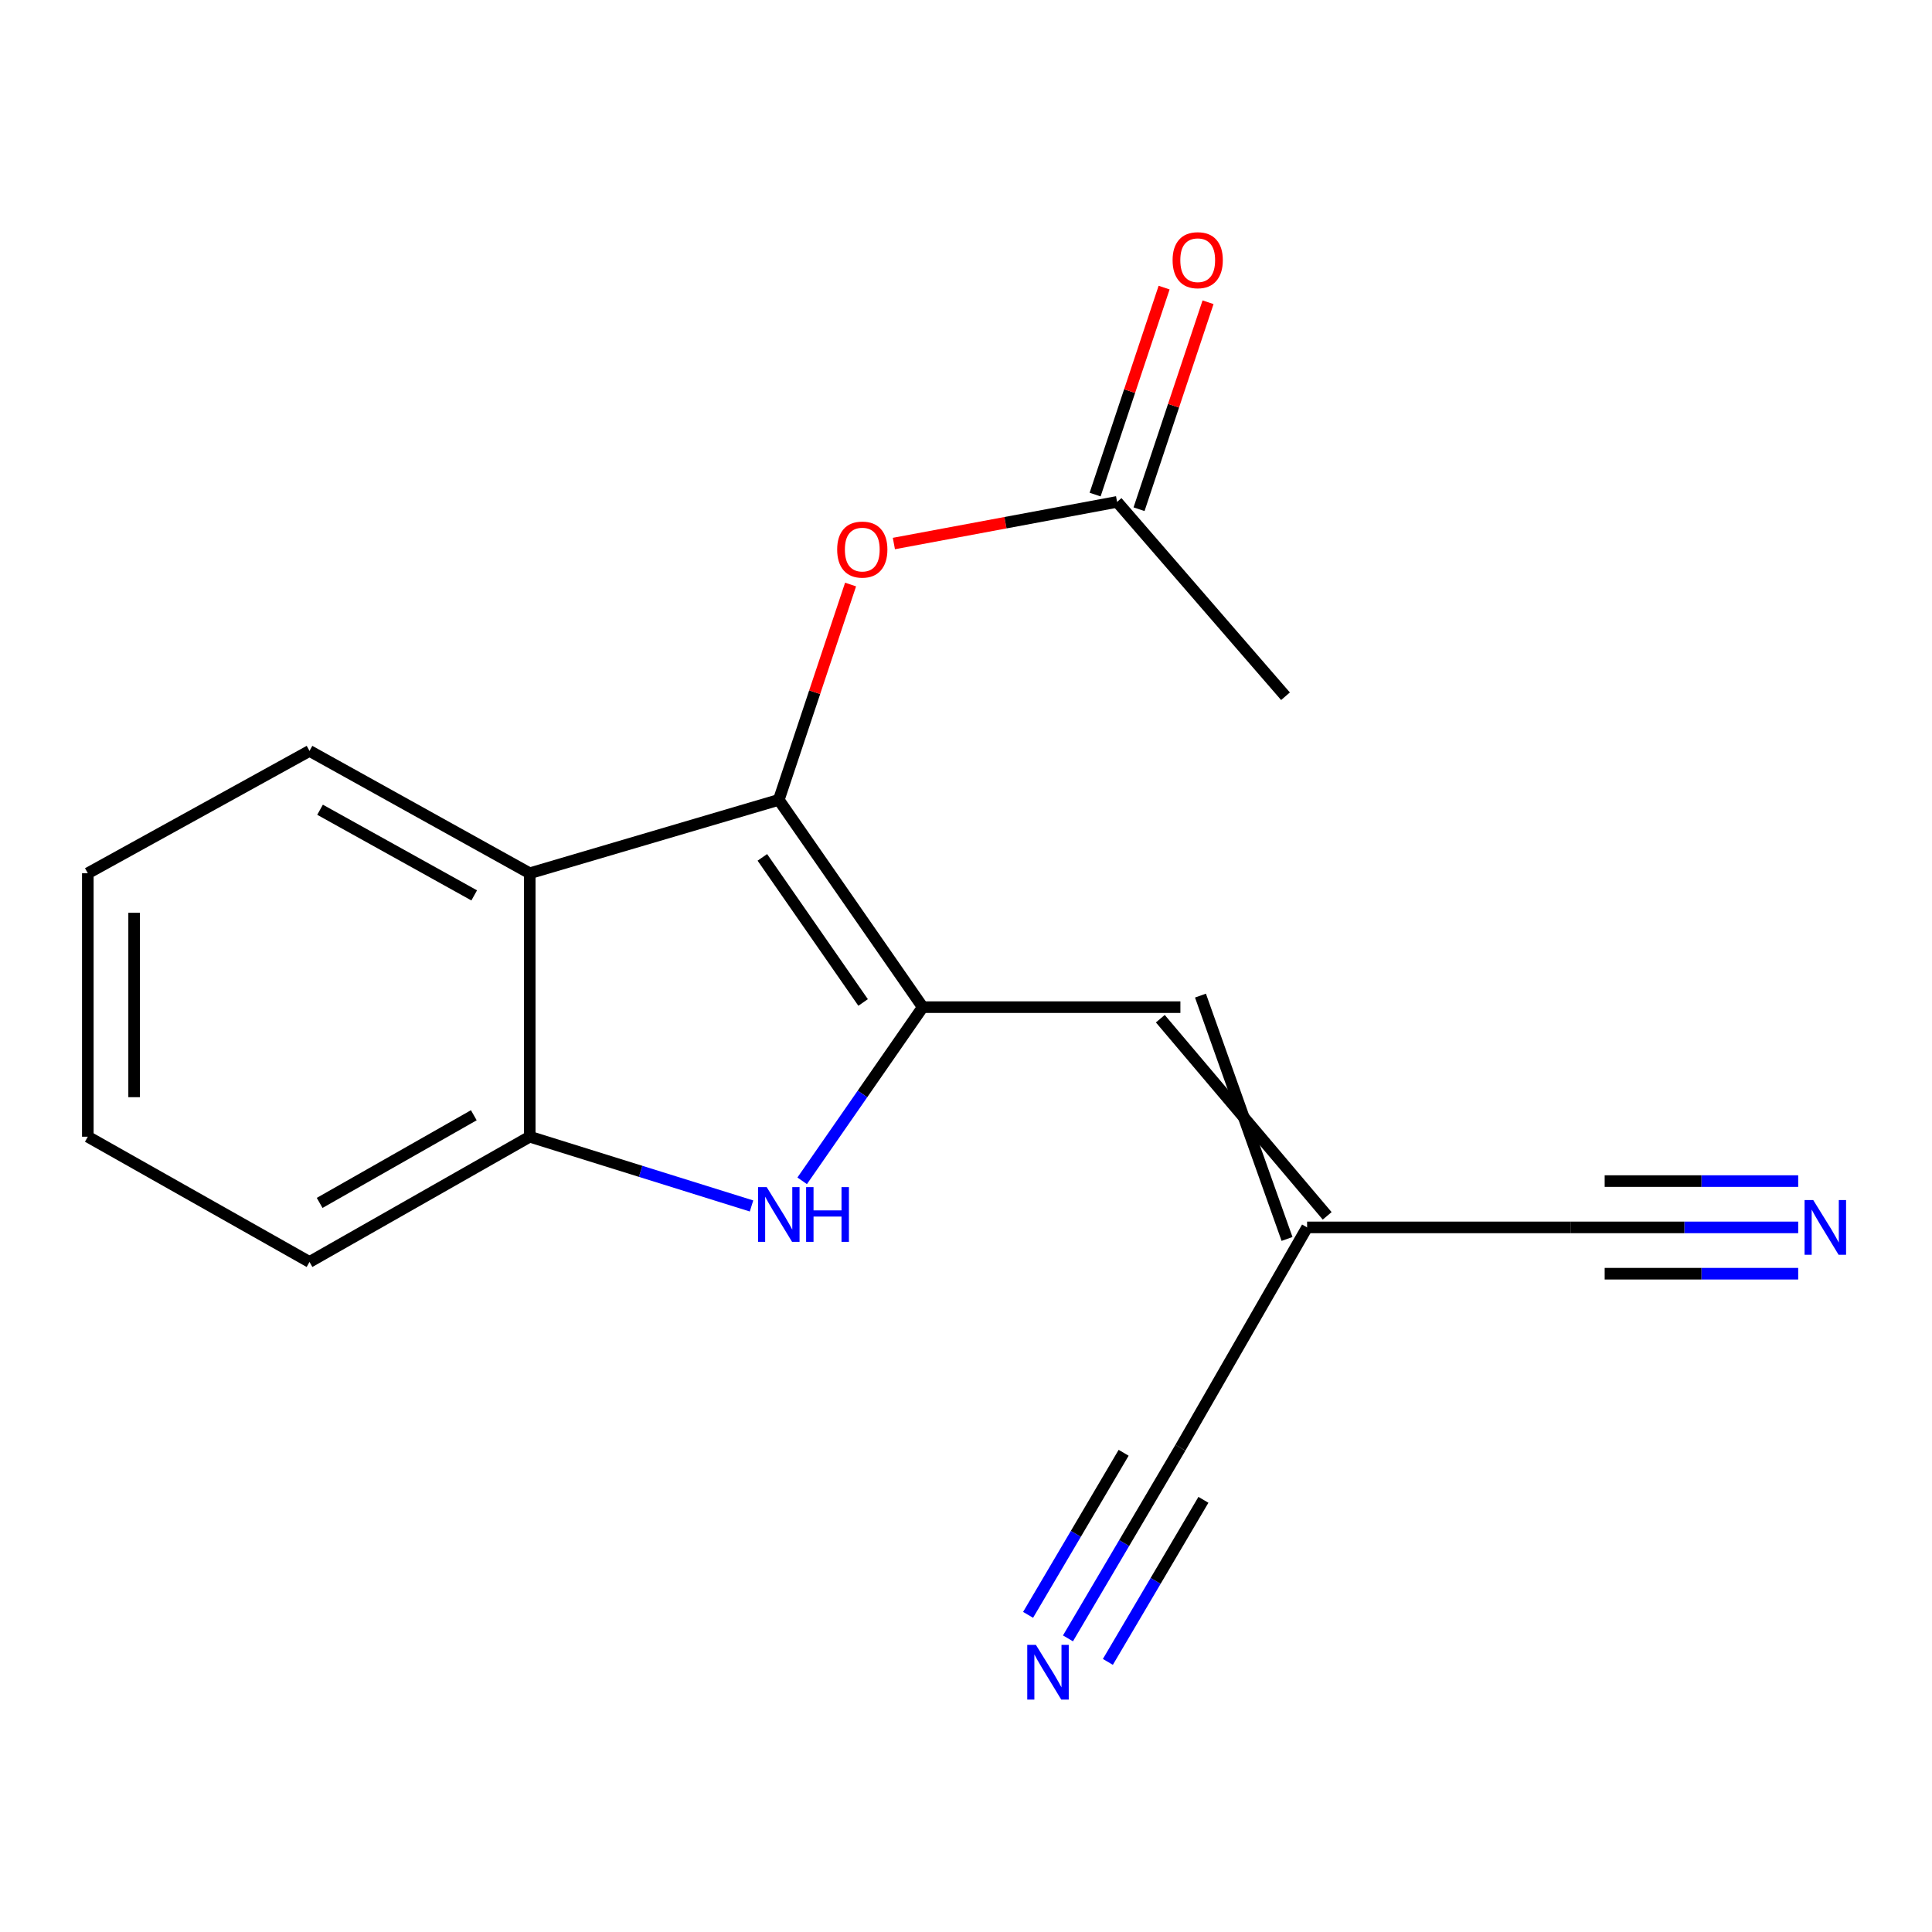 <?xml version='1.0' encoding='iso-8859-1'?>
<svg version='1.1' baseProfile='full'
              xmlns='http://www.w3.org/2000/svg'
                      xmlns:rdkit='http://www.rdkit.org/xml'
                      xmlns:xlink='http://www.w3.org/1999/xlink'
                  xml:space='preserve'
width='1000px' height='1000px' viewBox='0 0 1000 1000'>
<!-- END OF HEADER -->
<rect style='opacity:1.0;fill:#FFFFFF;stroke:none' width='1000' height='1000' x='0' y='0'> </rect>
<path class='bond-0' d='M 477.608,521.299 L 403.103,414.01' style='fill:none;fill-rule:evenodd;stroke:#000000;stroke-width:6px;stroke-linecap:butt;stroke-linejoin:miter;stroke-opacity:1' />
<path class='bond-0' d='M 446.744,518.877 L 394.591,443.775' style='fill:none;fill-rule:evenodd;stroke:#000000;stroke-width:6px;stroke-linecap:butt;stroke-linejoin:miter;stroke-opacity:1' />
<path class='bond-1' d='M 477.608,521.299 L 446.405,566.244' style='fill:none;fill-rule:evenodd;stroke:#000000;stroke-width:6px;stroke-linecap:butt;stroke-linejoin:miter;stroke-opacity:1' />
<path class='bond-1' d='M 446.405,566.244 L 415.201,611.189' style='fill:none;fill-rule:evenodd;stroke:#0000FF;stroke-width:6px;stroke-linecap:butt;stroke-linejoin:miter;stroke-opacity:1' />
<path class='bond-4' d='M 477.608,521.299 L 610.97,521.299' style='fill:none;fill-rule:evenodd;stroke:#000000;stroke-width:6px;stroke-linecap:butt;stroke-linejoin:miter;stroke-opacity:1' />
<path class='bond-2' d='M 403.103,414.01 L 274.188,452.001' style='fill:none;fill-rule:evenodd;stroke:#000000;stroke-width:6px;stroke-linecap:butt;stroke-linejoin:miter;stroke-opacity:1' />
<path class='bond-6' d='M 403.103,414.01 L 421.68,358.281' style='fill:none;fill-rule:evenodd;stroke:#000000;stroke-width:6px;stroke-linecap:butt;stroke-linejoin:miter;stroke-opacity:1' />
<path class='bond-6' d='M 421.68,358.281 L 440.256,302.552' style='fill:none;fill-rule:evenodd;stroke:#FF0000;stroke-width:6px;stroke-linecap:butt;stroke-linejoin:miter;stroke-opacity:1' />
<path class='bond-3' d='M 388.987,624.207 L 331.588,606.283' style='fill:none;fill-rule:evenodd;stroke:#0000FF;stroke-width:6px;stroke-linecap:butt;stroke-linejoin:miter;stroke-opacity:1' />
<path class='bond-3' d='M 331.588,606.283 L 274.188,588.36' style='fill:none;fill-rule:evenodd;stroke:#000000;stroke-width:6px;stroke-linecap:butt;stroke-linejoin:miter;stroke-opacity:1' />
<path class='bond-13' d='M 274.188,452.001 L 160.201,388.669' style='fill:none;fill-rule:evenodd;stroke:#000000;stroke-width:6px;stroke-linecap:butt;stroke-linejoin:miter;stroke-opacity:1' />
<path class='bond-13' d='M 245.449,463.454 L 165.658,419.121' style='fill:none;fill-rule:evenodd;stroke:#000000;stroke-width:6px;stroke-linecap:butt;stroke-linejoin:miter;stroke-opacity:1' />
<path class='bond-18' d='M 274.188,452.001 L 274.188,588.36' style='fill:none;fill-rule:evenodd;stroke:#000000;stroke-width:6px;stroke-linecap:butt;stroke-linejoin:miter;stroke-opacity:1' />
<path class='bond-14' d='M 274.188,588.36 L 160.201,653.183' style='fill:none;fill-rule:evenodd;stroke:#000000;stroke-width:6px;stroke-linecap:butt;stroke-linejoin:miter;stroke-opacity:1' />
<path class='bond-14' d='M 245.241,577.248 L 165.45,622.624' style='fill:none;fill-rule:evenodd;stroke:#000000;stroke-width:6px;stroke-linecap:butt;stroke-linejoin:miter;stroke-opacity:1' />
<path class='bond-5' d='M 600.582,527.275 L 686.941,629.323' style='fill:none;fill-rule:evenodd;stroke:#000000;stroke-width:6px;stroke-linecap:butt;stroke-linejoin:miter;stroke-opacity:1' />
<path class='bond-5' d='M 621.359,515.323 L 666.165,641.276' style='fill:none;fill-rule:evenodd;stroke:#000000;stroke-width:6px;stroke-linecap:butt;stroke-linejoin:miter;stroke-opacity:1' />
<path class='bond-9' d='M 676.553,635.3 L 812.898,635.3' style='fill:none;fill-rule:evenodd;stroke:#000000;stroke-width:6px;stroke-linecap:butt;stroke-linejoin:miter;stroke-opacity:1' />
<path class='bond-10' d='M 676.553,635.3 L 610.97,749.327' style='fill:none;fill-rule:evenodd;stroke:#000000;stroke-width:6px;stroke-linecap:butt;stroke-linejoin:miter;stroke-opacity:1' />
<path class='bond-11' d='M 462.669,281.326 L 520.434,270.553' style='fill:none;fill-rule:evenodd;stroke:#FF0000;stroke-width:6px;stroke-linecap:butt;stroke-linejoin:miter;stroke-opacity:1' />
<path class='bond-11' d='M 520.434,270.553 L 578.199,259.78' style='fill:none;fill-rule:evenodd;stroke:#000000;stroke-width:6px;stroke-linecap:butt;stroke-linejoin:miter;stroke-opacity:1' />
<path class='bond-7' d='M 930.746,635.3 L 871.822,635.3' style='fill:none;fill-rule:evenodd;stroke:#0000FF;stroke-width:6px;stroke-linecap:butt;stroke-linejoin:miter;stroke-opacity:1' />
<path class='bond-7' d='M 871.822,635.3 L 812.898,635.3' style='fill:none;fill-rule:evenodd;stroke:#000000;stroke-width:6px;stroke-linecap:butt;stroke-linejoin:miter;stroke-opacity:1' />
<path class='bond-7' d='M 930.746,611.33 L 880.661,611.33' style='fill:none;fill-rule:evenodd;stroke:#0000FF;stroke-width:6px;stroke-linecap:butt;stroke-linejoin:miter;stroke-opacity:1' />
<path class='bond-7' d='M 880.661,611.33 L 830.576,611.33' style='fill:none;fill-rule:evenodd;stroke:#000000;stroke-width:6px;stroke-linecap:butt;stroke-linejoin:miter;stroke-opacity:1' />
<path class='bond-7' d='M 930.746,659.269 L 880.661,659.269' style='fill:none;fill-rule:evenodd;stroke:#0000FF;stroke-width:6px;stroke-linecap:butt;stroke-linejoin:miter;stroke-opacity:1' />
<path class='bond-7' d='M 880.661,659.269 L 830.576,659.269' style='fill:none;fill-rule:evenodd;stroke:#000000;stroke-width:6px;stroke-linecap:butt;stroke-linejoin:miter;stroke-opacity:1' />
<path class='bond-8' d='M 552.782,848.018 L 581.876,798.673' style='fill:none;fill-rule:evenodd;stroke:#0000FF;stroke-width:6px;stroke-linecap:butt;stroke-linejoin:miter;stroke-opacity:1' />
<path class='bond-8' d='M 581.876,798.673 L 610.97,749.327' style='fill:none;fill-rule:evenodd;stroke:#000000;stroke-width:6px;stroke-linecap:butt;stroke-linejoin:miter;stroke-opacity:1' />
<path class='bond-8' d='M 573.43,860.192 L 598.16,818.248' style='fill:none;fill-rule:evenodd;stroke:#0000FF;stroke-width:6px;stroke-linecap:butt;stroke-linejoin:miter;stroke-opacity:1' />
<path class='bond-8' d='M 598.16,818.248 L 622.89,776.304' style='fill:none;fill-rule:evenodd;stroke:#000000;stroke-width:6px;stroke-linecap:butt;stroke-linejoin:miter;stroke-opacity:1' />
<path class='bond-8' d='M 532.135,835.845 L 556.865,793.901' style='fill:none;fill-rule:evenodd;stroke:#0000FF;stroke-width:6px;stroke-linecap:butt;stroke-linejoin:miter;stroke-opacity:1' />
<path class='bond-8' d='M 556.865,793.901 L 581.594,751.957' style='fill:none;fill-rule:evenodd;stroke:#000000;stroke-width:6px;stroke-linecap:butt;stroke-linejoin:miter;stroke-opacity:1' />
<path class='bond-12' d='M 589.569,263.571 L 607.425,210.007' style='fill:none;fill-rule:evenodd;stroke:#000000;stroke-width:6px;stroke-linecap:butt;stroke-linejoin:miter;stroke-opacity:1' />
<path class='bond-12' d='M 607.425,210.007 L 625.281,156.443' style='fill:none;fill-rule:evenodd;stroke:#FF0000;stroke-width:6px;stroke-linecap:butt;stroke-linejoin:miter;stroke-opacity:1' />
<path class='bond-12' d='M 566.829,255.99 L 584.686,202.426' style='fill:none;fill-rule:evenodd;stroke:#000000;stroke-width:6px;stroke-linecap:butt;stroke-linejoin:miter;stroke-opacity:1' />
<path class='bond-12' d='M 584.686,202.426 L 602.542,148.863' style='fill:none;fill-rule:evenodd;stroke:#FF0000;stroke-width:6px;stroke-linecap:butt;stroke-linejoin:miter;stroke-opacity:1' />
<path class='bond-15' d='M 578.199,259.78 L 665.367,360.372' style='fill:none;fill-rule:evenodd;stroke:#000000;stroke-width:6px;stroke-linecap:butt;stroke-linejoin:miter;stroke-opacity:1' />
<path class='bond-16' d='M 160.201,388.669 L 45.455,452.001' style='fill:none;fill-rule:evenodd;stroke:#000000;stroke-width:6px;stroke-linecap:butt;stroke-linejoin:miter;stroke-opacity:1' />
<path class='bond-17' d='M 160.201,653.183 L 45.455,588.36' style='fill:none;fill-rule:evenodd;stroke:#000000;stroke-width:6px;stroke-linecap:butt;stroke-linejoin:miter;stroke-opacity:1' />
<path class='bond-19' d='M 45.455,452.001 L 45.455,588.36' style='fill:none;fill-rule:evenodd;stroke:#000000;stroke-width:6px;stroke-linecap:butt;stroke-linejoin:miter;stroke-opacity:1' />
<path class='bond-19' d='M 69.424,472.455 L 69.424,567.906' style='fill:none;fill-rule:evenodd;stroke:#000000;stroke-width:6px;stroke-linecap:butt;stroke-linejoin:miter;stroke-opacity:1' />
<path  class='atom-2' d='M 396.843 614.455
L 406.123 629.455
Q 407.043 630.935, 408.523 633.615
Q 410.003 636.295, 410.083 636.455
L 410.083 614.455
L 413.843 614.455
L 413.843 642.775
L 409.963 642.775
L 400.003 626.375
Q 398.843 624.455, 397.603 622.255
Q 396.403 620.055, 396.043 619.375
L 396.043 642.775
L 392.363 642.775
L 392.363 614.455
L 396.843 614.455
' fill='#0000FF'/>
<path  class='atom-2' d='M 417.243 614.455
L 421.083 614.455
L 421.083 626.495
L 435.563 626.495
L 435.563 614.455
L 439.403 614.455
L 439.403 642.775
L 435.563 642.775
L 435.563 629.695
L 421.083 629.695
L 421.083 642.775
L 417.243 642.775
L 417.243 614.455
' fill='#0000FF'/>
<path  class='atom-7' d='M 433.315 284.456
Q 433.315 277.656, 436.675 273.856
Q 440.035 270.056, 446.315 270.056
Q 452.595 270.056, 455.955 273.856
Q 459.315 277.656, 459.315 284.456
Q 459.315 291.336, 455.915 295.256
Q 452.515 299.136, 446.315 299.136
Q 440.075 299.136, 436.675 295.256
Q 433.315 291.376, 433.315 284.456
M 446.315 295.936
Q 450.635 295.936, 452.955 293.056
Q 455.315 290.136, 455.315 284.456
Q 455.315 278.896, 452.955 276.096
Q 450.635 273.256, 446.315 273.256
Q 441.995 273.256, 439.635 276.056
Q 437.315 278.856, 437.315 284.456
Q 437.315 290.176, 439.635 293.056
Q 441.995 295.936, 446.315 295.936
' fill='#FF0000'/>
<path  class='atom-8' d='M 938.523 621.14
L 947.803 636.14
Q 948.723 637.62, 950.203 640.3
Q 951.683 642.98, 951.763 643.14
L 951.763 621.14
L 955.523 621.14
L 955.523 649.46
L 951.643 649.46
L 941.683 633.06
Q 940.523 631.14, 939.283 628.94
Q 938.083 626.74, 937.723 626.06
L 937.723 649.46
L 934.043 649.46
L 934.043 621.14
L 938.523 621.14
' fill='#0000FF'/>
<path  class='atom-9' d='M 536.185 851.391
L 545.465 866.391
Q 546.385 867.871, 547.865 870.551
Q 549.345 873.231, 549.425 873.391
L 549.425 851.391
L 553.185 851.391
L 553.185 879.711
L 549.305 879.711
L 539.345 863.311
Q 538.185 861.391, 536.945 859.191
Q 535.745 856.991, 535.385 856.311
L 535.385 879.711
L 531.705 879.711
L 531.705 851.391
L 536.185 851.391
' fill='#0000FF'/>
<path  class='atom-13' d='M 606.932 134.674
Q 606.932 127.874, 610.292 124.074
Q 613.652 120.274, 619.932 120.274
Q 626.212 120.274, 629.572 124.074
Q 632.932 127.874, 632.932 134.674
Q 632.932 141.554, 629.532 145.474
Q 626.132 149.354, 619.932 149.354
Q 613.692 149.354, 610.292 145.474
Q 606.932 141.594, 606.932 134.674
M 619.932 146.154
Q 624.252 146.154, 626.572 143.274
Q 628.932 140.354, 628.932 134.674
Q 628.932 129.114, 626.572 126.314
Q 624.252 123.474, 619.932 123.474
Q 615.612 123.474, 613.252 126.274
Q 610.932 129.074, 610.932 134.674
Q 610.932 140.394, 613.252 143.274
Q 615.612 146.154, 619.932 146.154
' fill='#FF0000'/>
</svg>
